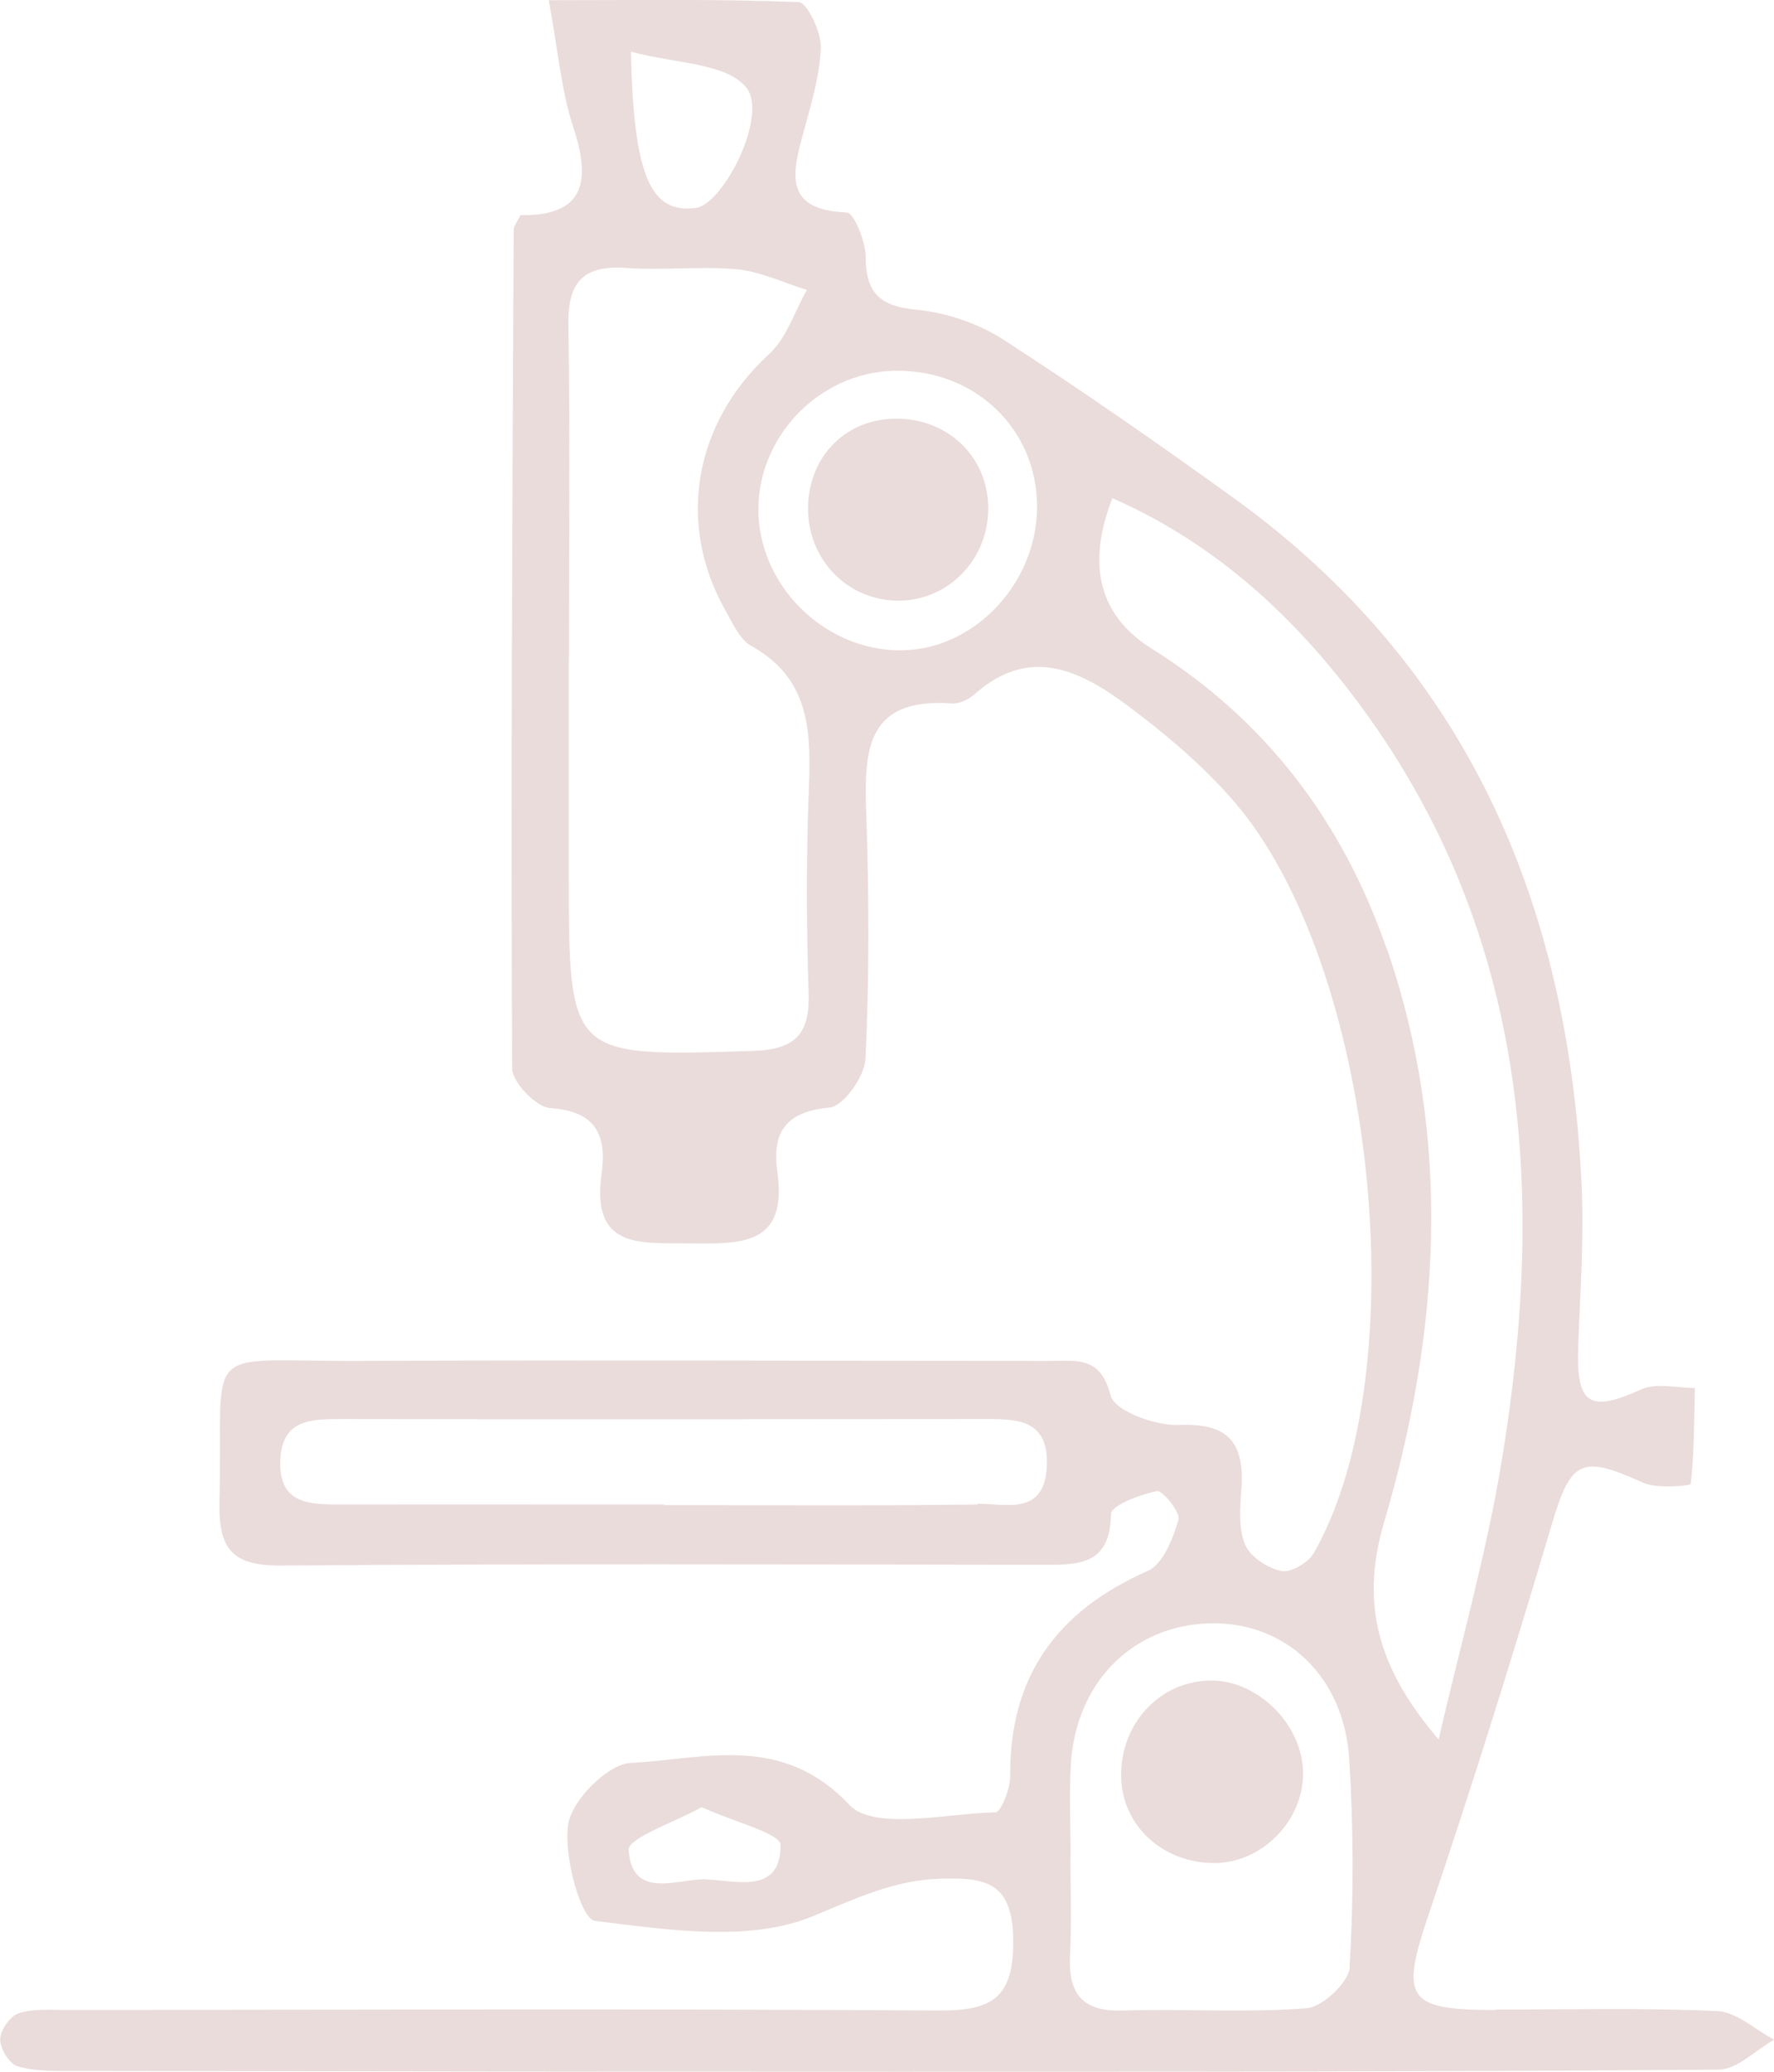 <svg viewBox="0 0 93.04 108.64" xmlns:xlink="http://www.w3.org/1999/xlink" xmlns="http://www.w3.org/2000/svg" data-name="Layer 2" id="Layer_2">
  <defs>
    <style>
      .cls-1 {
        fill: none;
      }

      .cls-2 {
        clip-path: url(#clippath-1);
      }

      .cls-3 {
        clip-path: url(#clippath-3);
      }

      .cls-4 {
        clip-path: url(#clippath-4);
      }

      .cls-5 {
        clip-path: url(#clippath-2);
      }

      .cls-6 {
        clip-path: url(#clippath-6);
      }

      .cls-7 {
        clip-path: url(#clippath-5);
      }

      .cls-8 {
        opacity: .35;
      }

      .cls-9 {
        fill: #c49b99;
      }

      .cls-10 {
        clip-path: url(#clippath);
      }
    </style>
    <clipPath id="clippath">
      <rect height="108.64" width="93.04" y="0" class="cls-1"></rect>
    </clipPath>
    <clipPath id="clippath-1">
      <rect height="108.63" width="93.04" y="0" x="0" class="cls-1"></rect>
    </clipPath>
    <clipPath id="clippath-2">
      <rect height="108.64" width="93.04" class="cls-1"></rect>
    </clipPath>
    <clipPath id="clippath-3">
      <rect height="9.57" width="9.55" y="88.11" x="58.8" class="cls-1"></rect>
    </clipPath>
    <clipPath id="clippath-4">
      <rect height="9.57" width="9.55" y="88.11" x="58.8" class="cls-1"></rect>
    </clipPath>
    <clipPath id="clippath-5">
      <rect height="9.55" width="9.45" y="21.95" x="42.38" class="cls-1"></rect>
    </clipPath>
    <clipPath id="clippath-6">
      <rect height="9.55" width="9.45" y="21.95" x="42.38" class="cls-1"></rect>
    </clipPath>
  </defs>
  <g data-name="Layer 1" id="Layer_1-2">
    <g class="cls-10">
      <g class="cls-8">
        <g class="cls-2">
          <g class="cls-5">
            <path d="M78.42,105.38c-4.68.01-4.98-.62-3.48-5.04,2.28-6.72,4.39-13.49,6.41-20.3,1.03-3.48,1.53-3.8,4.83-2.3.73.33,2.48.15,2.49.07.19-1.67.18-3.35.22-5.04-.94,0-2.02-.28-2.8.07-2.71,1.23-3.42.82-3.32-2.17.1-2.91.32-5.82.17-8.72-.72-14.64-6.01-27.01-18.21-35.82-3.98-2.87-8.01-5.68-12.13-8.34-1.31-.84-2.97-1.4-4.52-1.55-1.91-.18-2.67-.85-2.68-2.77,0-.81-.61-2.31-.99-2.33-3.37-.13-2.85-2.09-2.26-4.24.39-1.45.85-2.93.9-4.41.02-.82-.72-2.36-1.16-2.38C37.66-.06,33.42.01,28.78.01c.5,2.72.66,4.77,1.29,6.67.95,2.87.55,4.66-2.78,4.6-.18.38-.35.57-.35.76-.07,14.66-.15,29.32-.08,43.97,0,.74,1.27,2.05,2.01,2.09,2.42.15,2.96,1.48,2.68,3.44-.55,3.97,2.03,3.62,4.63,3.65,2.7.03,5.13.11,4.59-3.73-.29-2.04.39-3.18,2.73-3.39.73-.06,1.84-1.62,1.89-2.54.2-4.19.19-8.41.05-12.61-.11-3.31-.22-6.38,4.49-6.04.39.03.88-.21,1.18-.48,2.94-2.61,5.62-1.2,8.1.65,1.97,1.47,3.89,3.1,5.49,4.95,7.42,8.54,9.66,29.89,4.2,39.43-.29.5-1.2,1.04-1.69.94-.72-.15-1.63-.74-1.9-1.37-.36-.83-.28-1.91-.21-2.87.19-2.43-.61-3.54-3.28-3.42-1.22.05-3.37-.74-3.57-1.54-.52-2.06-1.74-1.82-3.15-1.82-12.07,0-24.15-.05-36.22,0-8.56.04-7.16-1.09-7.37,7.36-.06,2.53.68,3.39,3.25,3.37,13.26-.1,26.52-.06,39.78-.04,1.9,0,3.69.12,3.73-2.66,0-.45,1.53-1.03,2.41-1.2.29-.06,1.24,1.12,1.13,1.5-.3.99-.81,2.33-1.61,2.68-4.76,2.1-7.27,5.52-7.22,10.79,0,.65-.49,1.87-.77,1.87-2.62.06-6.38.97-7.66-.39-3.57-3.78-7.6-2.4-11.47-2.2-1.21.06-3.09,1.95-3.28,3.22-.26,1.66.67,4.97,1.4,5.06,3.8.47,8.1,1.13,11.42-.24,2.24-.92,4.23-1.89,6.68-1.97,2.3-.07,3.81.12,3.84,3.19.04,3.16-1.2,3.74-3.99,3.72-15.2-.1-30.4-.04-45.6-.03-.86,0-1.77-.08-2.56.17-.45.14-.97.88-.98,1.36-.01.49.47,1.29.9,1.42.9.27,1.91.25,2.87.25,14.45.02,28.89.04,43.34.04,14.34,0,28.68,0,43.01-.11.98,0,1.94-1.03,2.92-1.57-.99-.52-1.97-1.45-2.98-1.5-3.87-.18-7.76-.08-11.64-.08M51.26,78.88c-5.48.07-10.96.03-16.44.03v-.03c-5.69,0-11.39-.01-17.08,0-1.63,0-3.11-.1-3.04-2.29.07-2.16,1.58-2.19,3.18-2.19,11.17.02,22.35.01,33.52,0,1.78,0,3.64-.11,3.5,2.51-.14,2.59-2.18,1.91-3.63,1.93M37.05,98.53c-1.5-.04-3.9,1.11-4.08-1.53-.04-.64,2.4-1.45,3.83-2.25,1.71.78,4.14,1.38,4.14,1.98,0,2.64-2.38,1.85-3.9,1.81M70.79,103.14c-.05.79-1.42,2.08-2.26,2.15-3.2.25-6.43.02-9.65.12-2.15.07-2.86-.91-2.76-2.91.09-1.71.02-3.43.02-5.15h.01c0-1.61-.08-3.22.01-4.82.25-4.34,3.27-7.35,7.36-7.42,3.91-.06,6.96,2.77,7.24,7.1.23,3.63.24,7.3.02,10.93M39.11,4.55c1.24,1.41-1.16,6.16-2.61,6.35-2.35.31-3.27-1.58-3.41-8.19,2.33.63,4.92.58,6.02,1.84M42.41,41.67c-.13,3.44-.12,6.9,0,10.34.08,2.19-.67,3.02-2.94,3.09-9.63.3-9.63.36-9.64-9.32,0-3.77,0-7.54,0-11.31h.01c0-5.82.06-11.64-.03-17.46-.04-2.24.81-3.12,3.04-2.96,1.93.14,3.89-.11,5.81.07,1.24.12,2.44.71,3.66,1.08-.65,1.13-1.06,2.52-1.98,3.36-3.92,3.59-4.9,8.87-2.27,13.49.37.65.73,1.48,1.32,1.81,3.23,1.79,3.14,4.72,3.02,7.81M47.48,34.09c-3.96.16-7.53-3.12-7.7-7.09-.17-3.98,3.12-7.48,7.12-7.56,4.21-.09,7.49,3.03,7.49,7.13,0,3.92-3.16,7.37-6.91,7.52M72.71,49.7c-2.29-6.6-6.3-11.93-12.29-15.68q-4.14-2.59-2.08-7.9c5.47,2.4,9.65,6.3,13.08,10.97,8.75,11.93,9.65,25.45,7.35,39.44-.81,4.94-2.2,9.79-3.32,14.67-2.99-3.51-4.19-6.86-2.87-11.35,2.93-9.93,3.62-20.11.14-30.16" class="cls-9"></path>
          </g>
        </g>
      </g>
      <g class="cls-8">
        <g class="cls-3">
          <g class="cls-4">
            <path d="M63.58,88.11c-2.69-.03-4.83,2.21-4.78,5.04.04,2.55,2.16,4.52,4.87,4.53,2.51.01,4.71-2.23,4.67-4.76-.03-2.47-2.32-4.78-4.76-4.81" class="cls-9"></path>
          </g>
        </g>
      </g>
      <g class="cls-8">
        <g class="cls-7">
          <g class="cls-6">
            <path d="M47.09,21.95c-2.67-.04-4.67,1.93-4.71,4.64-.04,2.78,2.13,4.97,4.87,4.9,2.57-.07,4.6-2.22,4.58-4.87-.02-2.63-2.05-4.63-4.74-4.67" class="cls-9"></path>
          </g>
        </g>
      </g>
    </g>
  </g>
</svg>